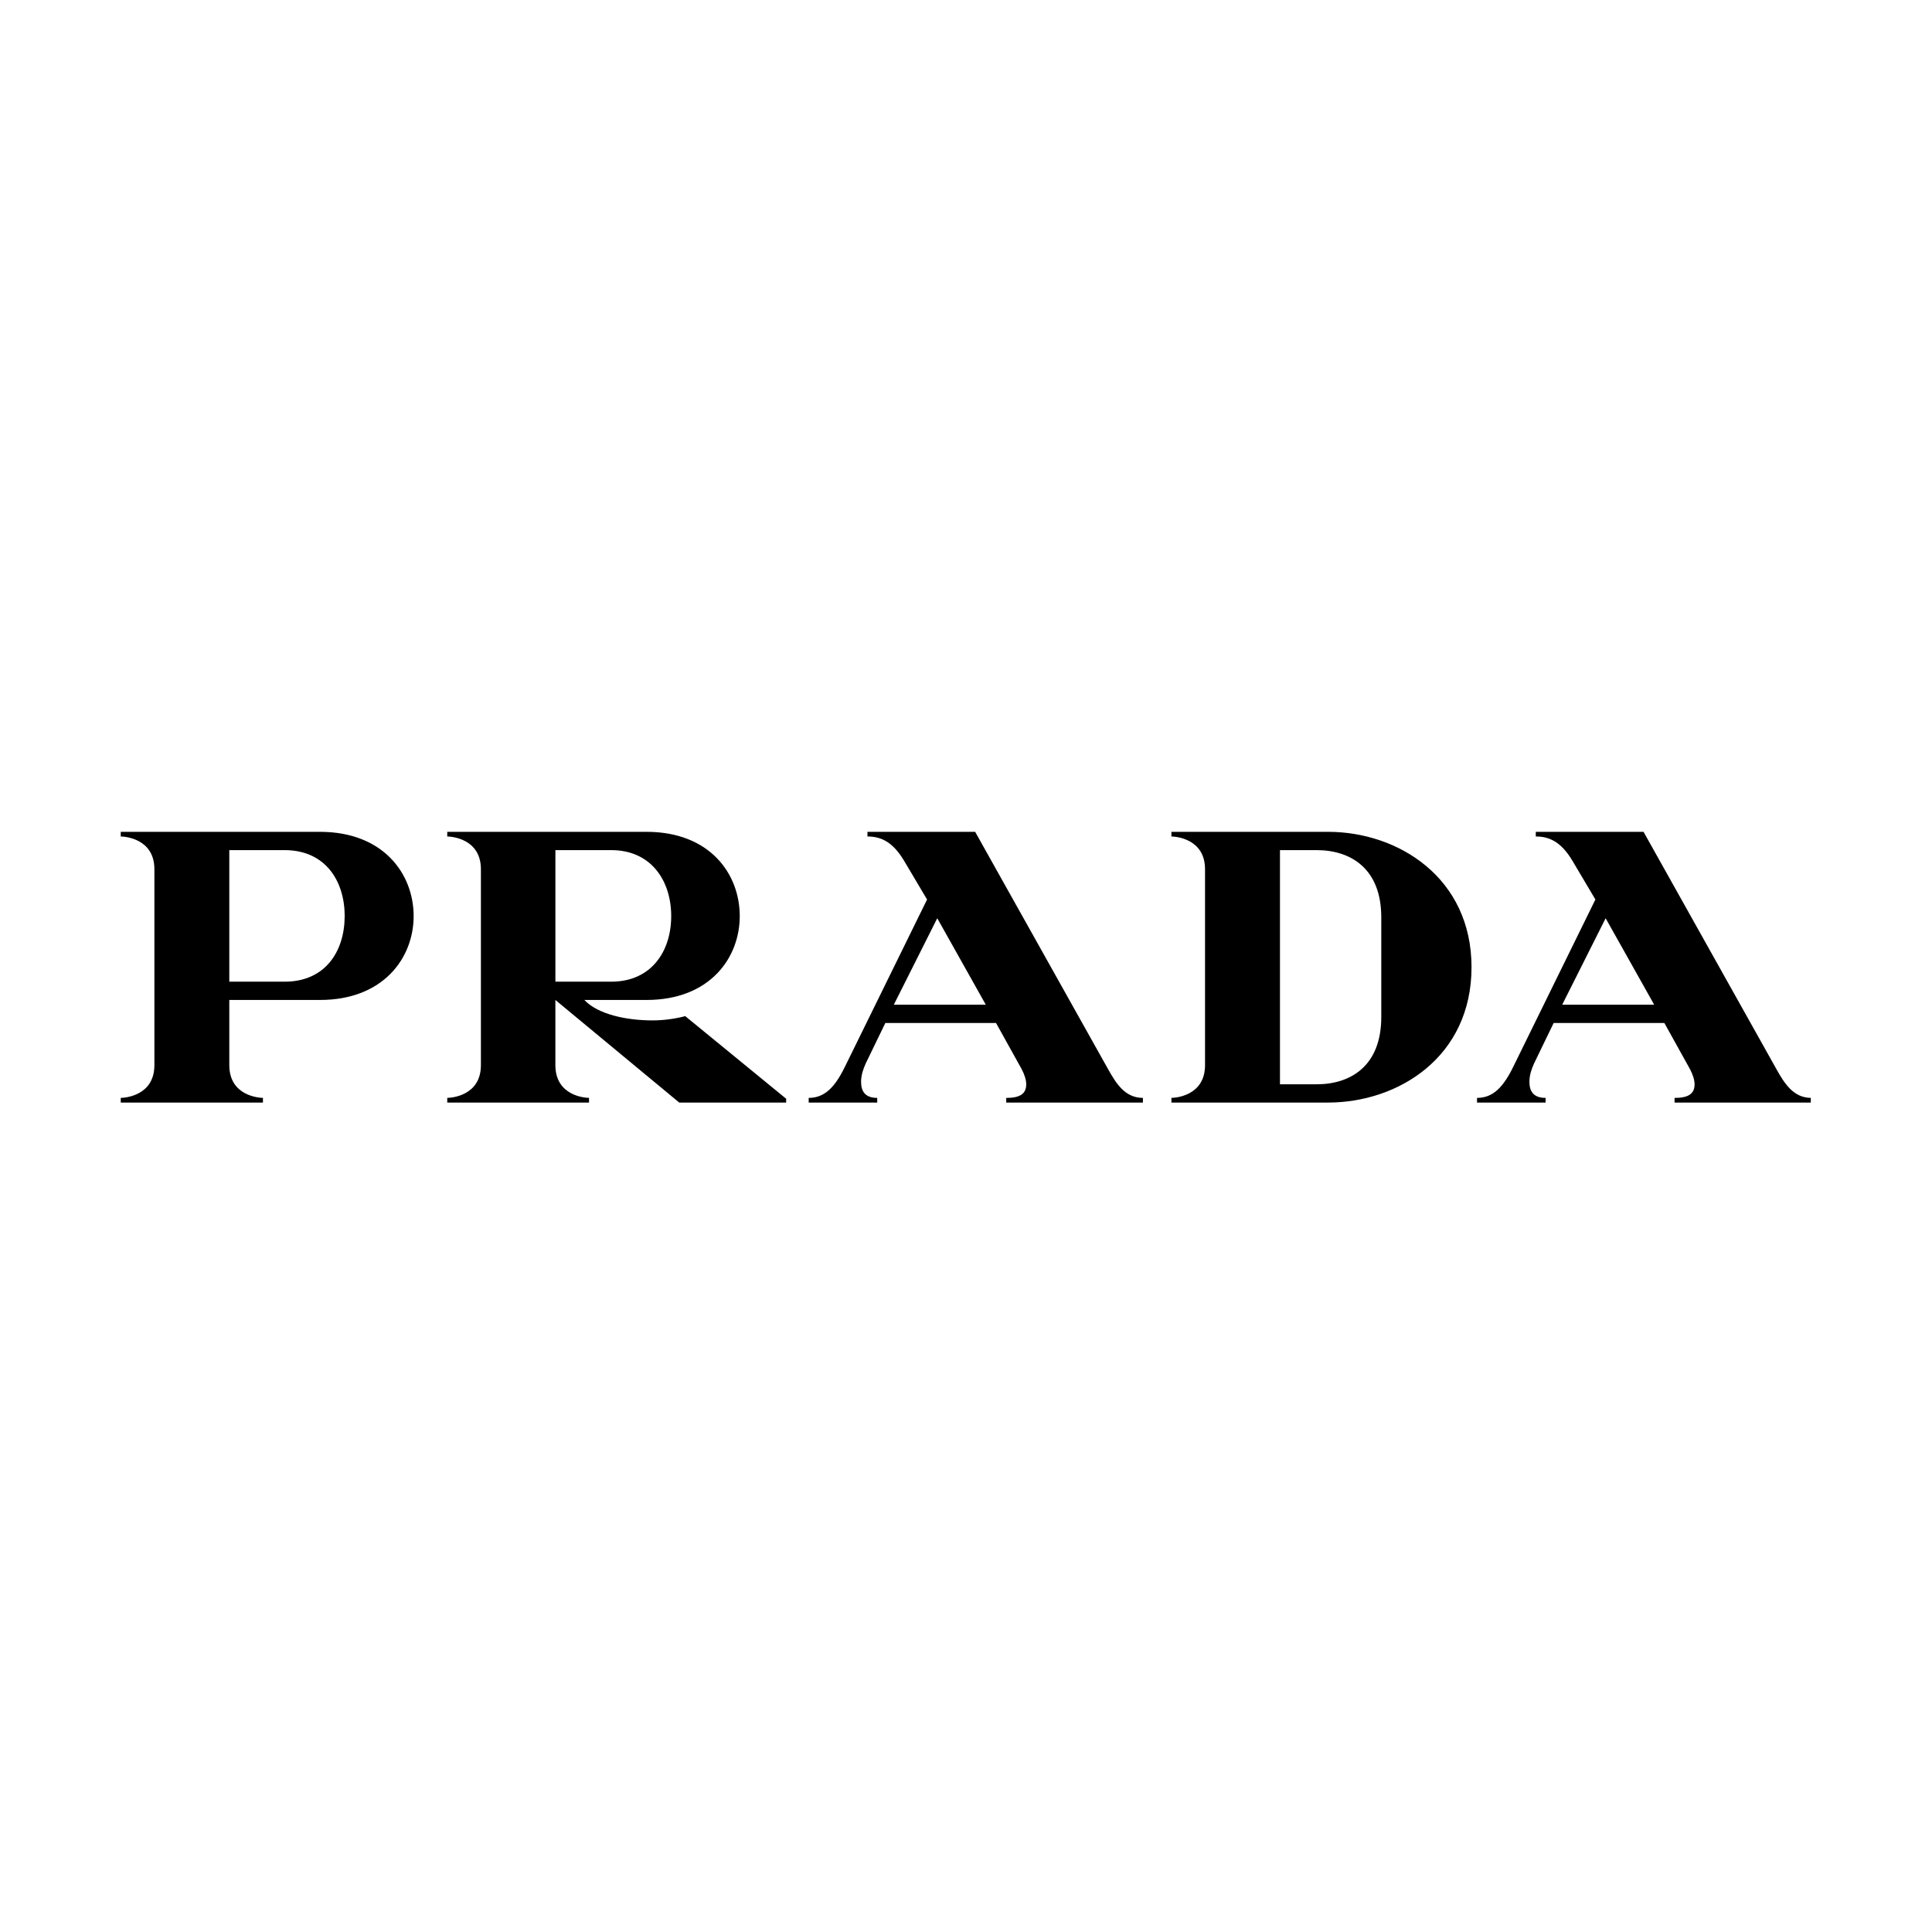 <svg xmlns="http://www.w3.org/2000/svg" xmlns:xlink="http://www.w3.org/1999/xlink" width="800" zoomAndPan="magnify" viewBox="0 0 600 600" height="800" preserveAspectRatio="xMidYMid meet" version="1.0"><defs><clipPath id="3b6ce846f4"><path d="M 37.5 258.332 L 562.688 258.332 L 562.688 342.746 L 37.5 342.746 Z M 37.5 258.332 " clip-rule="nonzero"/></clipPath><clipPath id="2db29f79bc"><path d="M 562.5 342.418 L 562.5 340.961 C 556.949 340.961 554.168 336.469 551.656 331.977 L 510.414 258.332 L 476.953 258.332 L 476.953 259.781 C 480.797 259.781 484.629 261.102 488.332 267.32 L 495.465 279.348 L 469.949 331.309 C 466.906 337.527 463.738 340.961 458.707 340.961 L 458.707 342.418 L 480 342.418 L 480 340.961 C 476.289 340.961 474.969 338.973 474.969 335.945 C 474.969 333.957 475.629 331.977 476.422 330.25 L 482.504 317.695 L 516.879 317.695 L 524.812 331.977 C 525.734 333.695 526.266 335.41 526.266 336.738 C 526.266 339.641 524.414 340.969 520.051 340.969 L 520.051 342.422 Z M 456.996 300.371 C 456.996 272.605 434.258 258.332 412.441 258.332 L 363.797 258.332 L 363.797 259.781 C 364.852 259.781 374.234 260.312 374.234 269.957 L 374.234 330.777 C 374.234 340.43 364.852 340.953 363.797 340.953 L 363.797 342.41 L 412.441 342.41 C 434.25 342.41 456.996 328.266 456.996 300.363 M 354.938 342.418 L 354.938 340.961 C 349.379 340.961 346.605 336.469 344.094 331.977 L 302.844 258.332 L 269.398 258.332 L 269.398 259.781 C 273.234 259.781 277.066 261.102 280.77 267.32 L 287.91 279.348 L 262.387 331.309 C 259.344 337.527 256.172 340.961 251.145 340.961 L 251.145 342.418 L 272.43 342.418 L 272.43 340.961 C 268.734 340.961 267.414 338.973 267.414 335.945 C 267.414 333.957 268.074 331.977 268.867 330.25 L 274.949 317.695 L 309.324 317.695 L 317.258 331.977 C 318.18 333.695 318.703 335.41 318.703 336.738 C 318.703 339.641 316.852 340.969 312.496 340.969 L 312.496 342.422 Z M 244.148 342.418 L 244.148 341.223 L 212.812 315.574 C 209.773 316.367 206.199 316.895 202.637 316.895 C 194.574 316.895 185.715 315.043 181.477 310.547 L 200.773 310.547 C 220.477 310.547 229.734 297.461 229.734 284.5 C 229.734 271.414 220.477 258.332 200.773 258.332 L 138.898 258.332 L 138.898 259.781 C 139.957 259.781 149.348 260.312 149.348 269.957 L 149.348 330.777 C 149.348 340.43 139.957 340.953 138.898 340.953 L 138.898 342.41 L 182.926 342.41 L 182.926 340.953 C 181.867 340.953 172.477 340.43 172.477 330.777 L 172.477 310.547 L 210.953 342.418 Z M 128.461 284.508 C 128.461 271.414 119.078 258.332 99.375 258.332 L 37.5 258.332 L 37.5 259.781 C 38.559 259.781 47.949 260.312 47.949 269.957 L 47.949 330.777 C 47.949 340.43 38.559 340.953 37.5 340.953 L 37.5 342.41 L 81.66 342.41 L 81.66 340.953 C 80.602 340.953 71.211 340.43 71.211 330.777 L 71.211 310.547 L 99.375 310.547 C 119.078 310.547 128.461 297.461 128.461 284.5 M 513.719 312.012 L 485.16 312.012 L 498.645 285.168 Z M 428.969 315.844 C 428.969 331.047 419.453 336.738 408.871 336.738 L 397.508 336.738 L 397.508 264.012 L 408.871 264.012 C 419.453 264.012 428.969 269.703 428.969 284.906 Z M 306.141 312.012 L 277.59 312.012 L 291.074 285.168 Z M 208.449 284.508 C 208.449 295.355 202.363 304.871 189.801 304.871 L 172.484 304.871 L 172.484 264.012 L 189.801 264.012 C 202.363 264.012 208.449 273.664 208.449 284.508 M 107.039 284.508 C 107.039 295.355 101.094 304.871 88.395 304.871 L 71.211 304.871 L 71.211 264.012 L 88.402 264.012 C 101.102 264.012 107.047 273.664 107.047 284.508 " clip-rule="nonzero"/></clipPath></defs><g clip-path="url(#3b6ce846f4)"><g clip-path="url(#2db29f79bc)"><path fill="#000000" d="M 37.5 258.332 L 562.359 258.332 L 562.359 342.418 L 37.5 342.418 Z M 37.5 258.332 " fill-opacity="1" fill-rule="nonzero"/></g></g></svg>